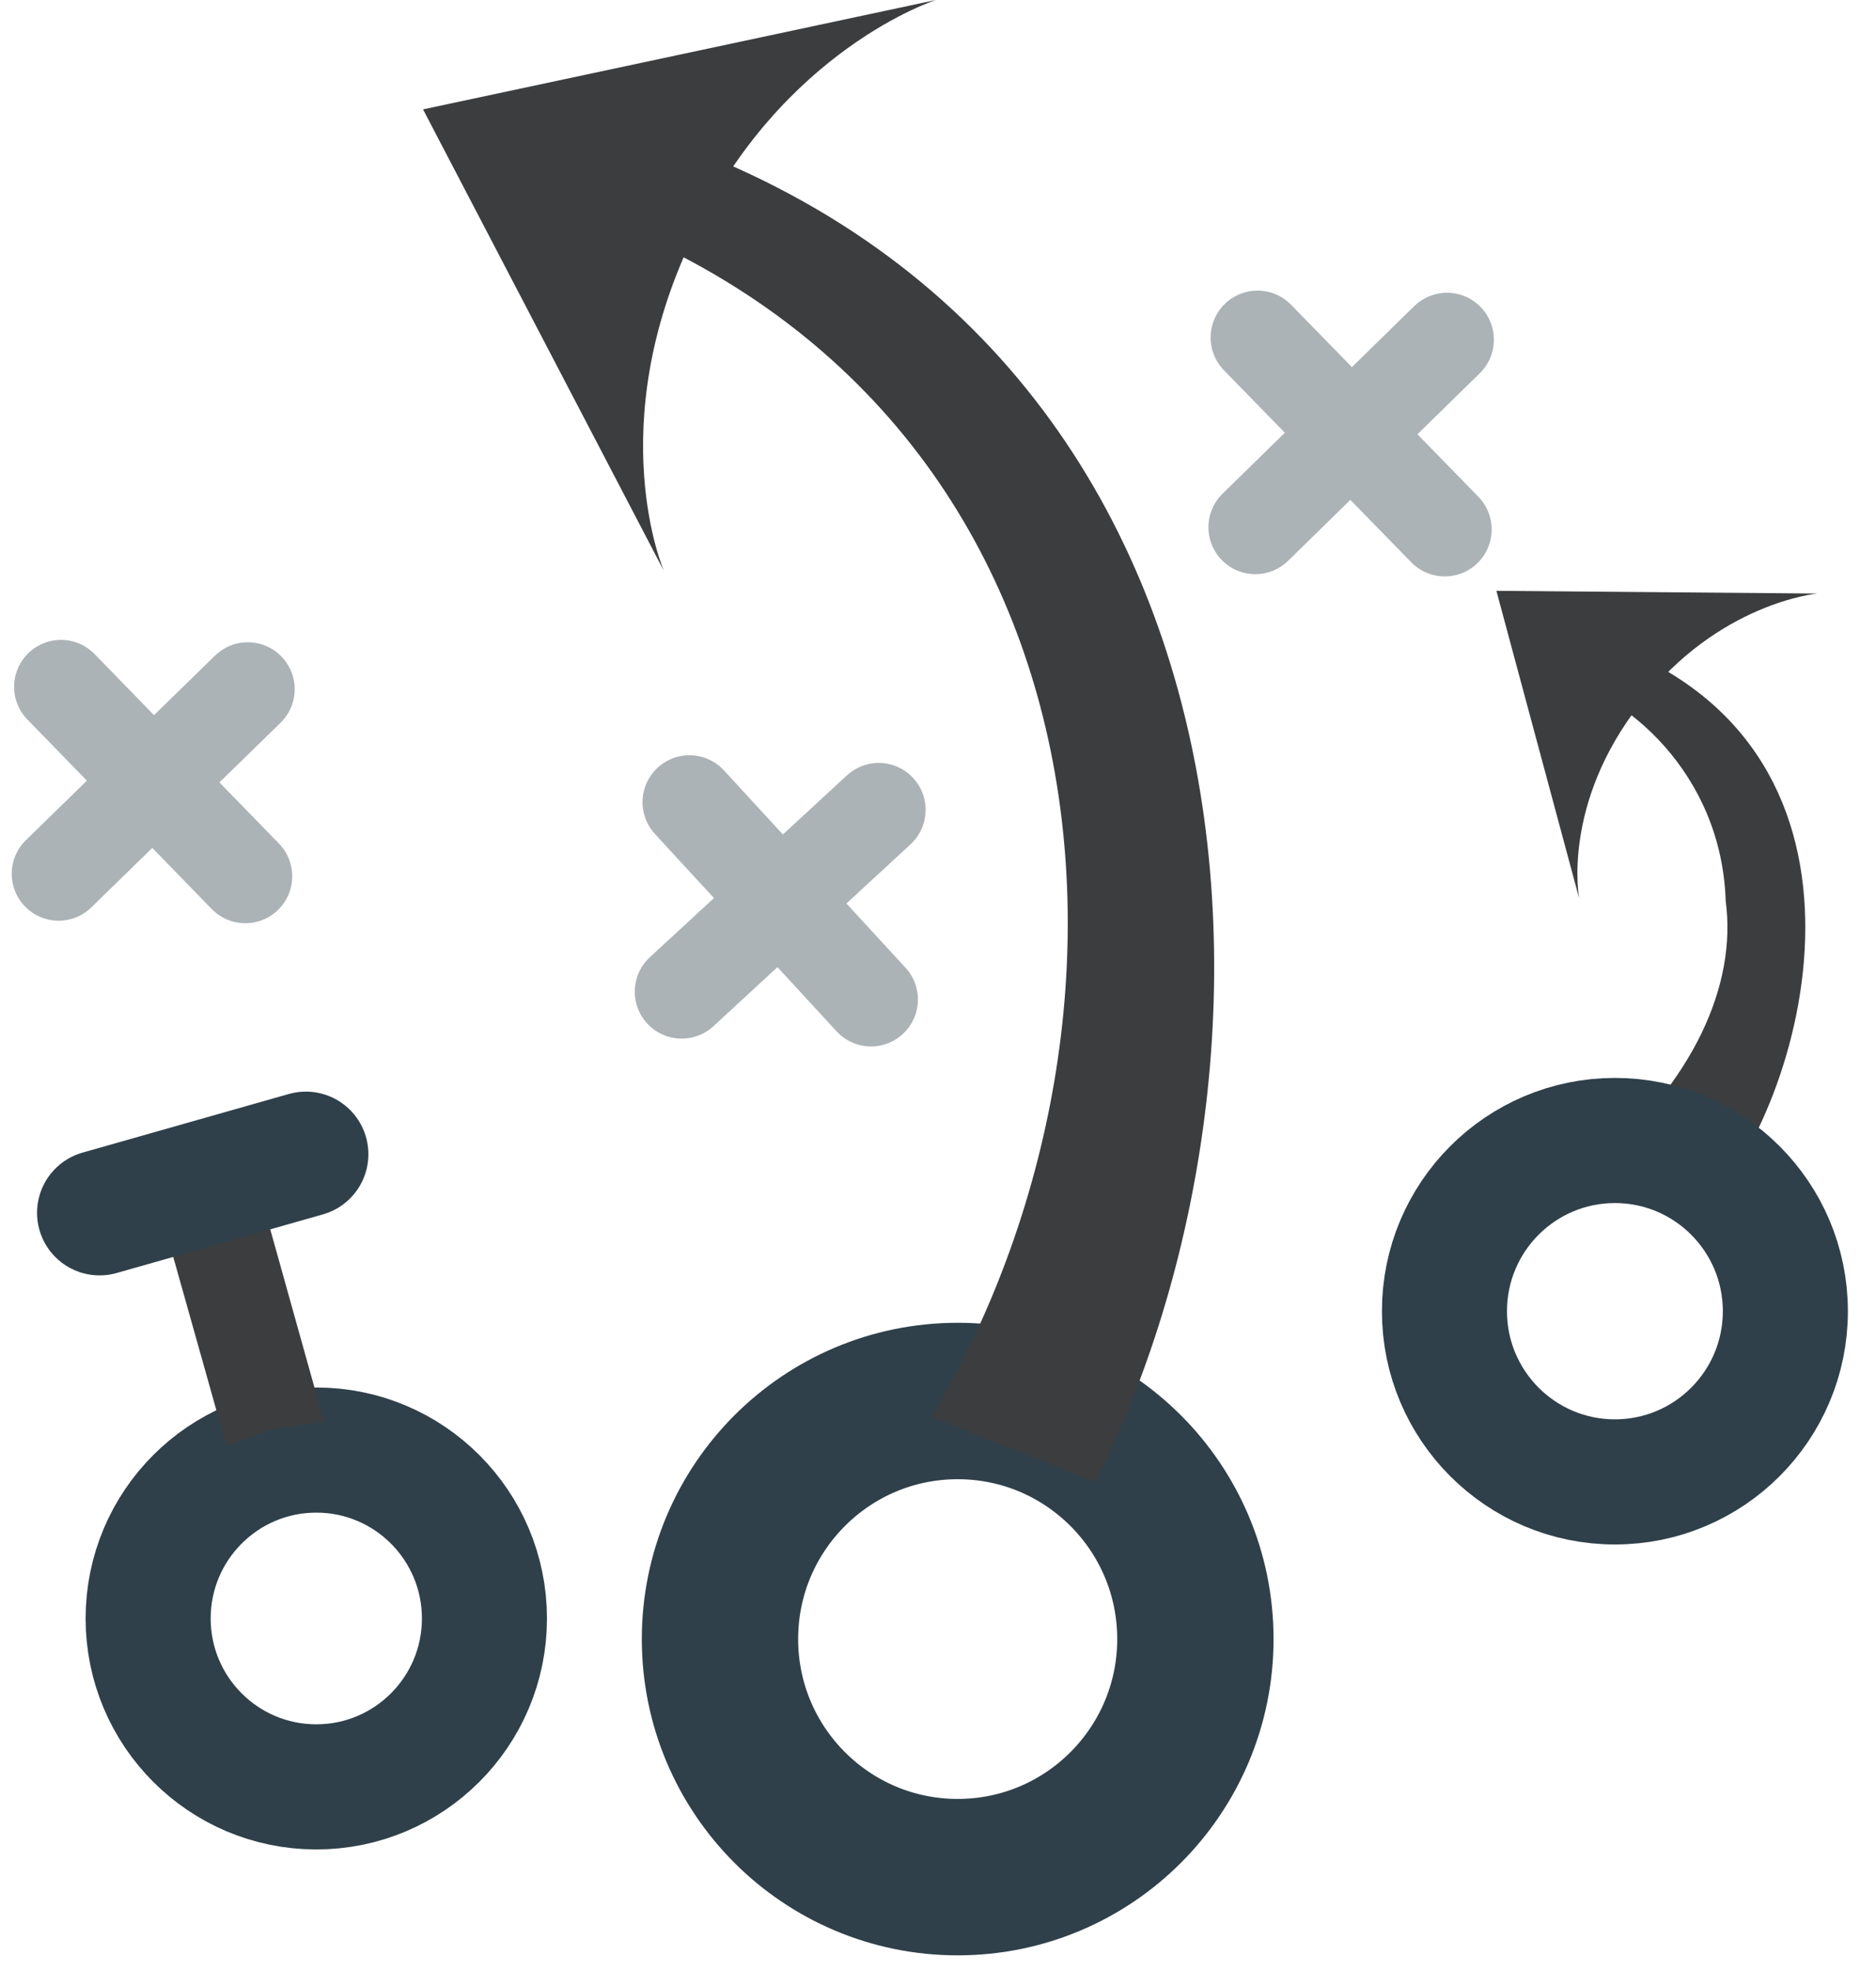 <svg width="60" height="63" viewBox="0 0 60 63" fill="none" xmlns="http://www.w3.org/2000/svg">
<path d="M30.63 60C34.828 60 38.232 56.593 38.232 52.39C38.232 48.188 34.828 44.781 30.63 44.781C26.431 44.781 23.027 48.188 23.027 52.39C23.027 56.593 26.431 60 30.63 60Z" stroke="#2F404A" stroke-width="5" stroke-miterlimit="10"/>
<path d="M13.53 3.496L21.23 18.241C21.23 18.241 19.24 13.648 22.157 7.584C25.001 1.573 29.933 0 29.933 0L13.53 3.496Z" fill="#3C3D3F"/>
<g opacity="0.4">
<path d="M1.951 21.953L7.846 28.009L1.951 21.953Z" stroke="#2F404A" stroke-width="3" stroke-miterlimit="10" stroke-linecap="round" stroke-linejoin="round"/>
<path d="M7.925 22.029L1.875 27.929L7.925 22.029Z" stroke="#2F404A" stroke-width="3" stroke-miterlimit="10" stroke-linecap="round" stroke-linejoin="round"/>
</g>
<path d="M10.116 57.115C13.086 57.115 15.494 54.705 15.494 51.732C15.494 48.759 13.086 46.349 10.116 46.349C7.146 46.349 4.738 48.759 4.738 51.732C4.738 54.705 7.146 57.115 10.116 57.115Z" stroke="#2F404A" stroke-width="4" stroke-miterlimit="10"/>
<path d="M7.907 36.66L8.88 45.512L8.619 45.585L4.801 37.542L7.907 36.66ZM7.907 36.66L10.357 45.422C10.365 45.498 8.833 45.655 8.758 45.664C8.699 45.67 7.259 46.242 7.234 46.191L4.8 37.543L7.907 36.66Z" fill="#3C3D3F"/>
<path d="M9.782 36.892L3.185 38.766L9.782 36.892Z" stroke="#2F404A" stroke-width="4" stroke-miterlimit="10" stroke-linejoin="round"/>
<g opacity="0.4">
<path d="M40.219 10.789L46.208 16.924L40.219 10.789Z" stroke="#2F404A" stroke-width="3" stroke-miterlimit="10" stroke-linecap="round" stroke-linejoin="round"/>
<path d="M46.279 10.858L40.149 16.853L46.279 10.858Z" stroke="#2F404A" stroke-width="3" stroke-miterlimit="10" stroke-linecap="round" stroke-linejoin="round"/>
</g>
<g opacity="0.4">
<path d="M22.05 25.64L27.858 31.948L22.05 25.64Z" stroke="#2F404A" stroke-width="3" stroke-miterlimit="10" stroke-linecap="round" stroke-linejoin="round"/>
<path d="M28.104 25.886L21.802 31.698L28.104 25.886Z" stroke="#2F404A" stroke-width="3" stroke-miterlimit="10" stroke-linecap="round" stroke-linejoin="round"/>
</g>
<path d="M50.936 20.396C60.895 23.63 57.879 34.992 54.626 38.566L51.061 37.185C54.127 34.592 55.557 31.517 55.193 28.799C55.059 24.669 51.922 22.142 49.821 21.685L50.936 20.396Z" fill="#3C3D3F"/>
<path d="M47.859 18.885L50.507 28.718C50.507 28.718 49.927 25.709 52.473 22.472C54.969 19.258 58.125 18.972 58.125 18.972L47.859 18.885Z" fill="#3C3D3F"/>
<path d="M51.65 47.367C54.66 47.367 57.101 44.924 57.101 41.911C57.101 38.897 54.66 36.454 51.65 36.454C48.639 36.454 46.198 38.897 46.198 41.911C46.198 44.924 48.639 47.367 51.65 47.367Z" stroke="#2F404A" stroke-width="4" stroke-miterlimit="10"/>
<path d="M17.66 3.406C40.719 8.715 42.188 33.181 35.031 47.367C33.286 46.676 31.541 45.984 29.795 45.294C37.848 31.709 35.468 11.4 16.449 6.101C16.254 6.002 16.538 4.349 17.66 3.406Z" fill="#3C3D3F"/>
</svg>
